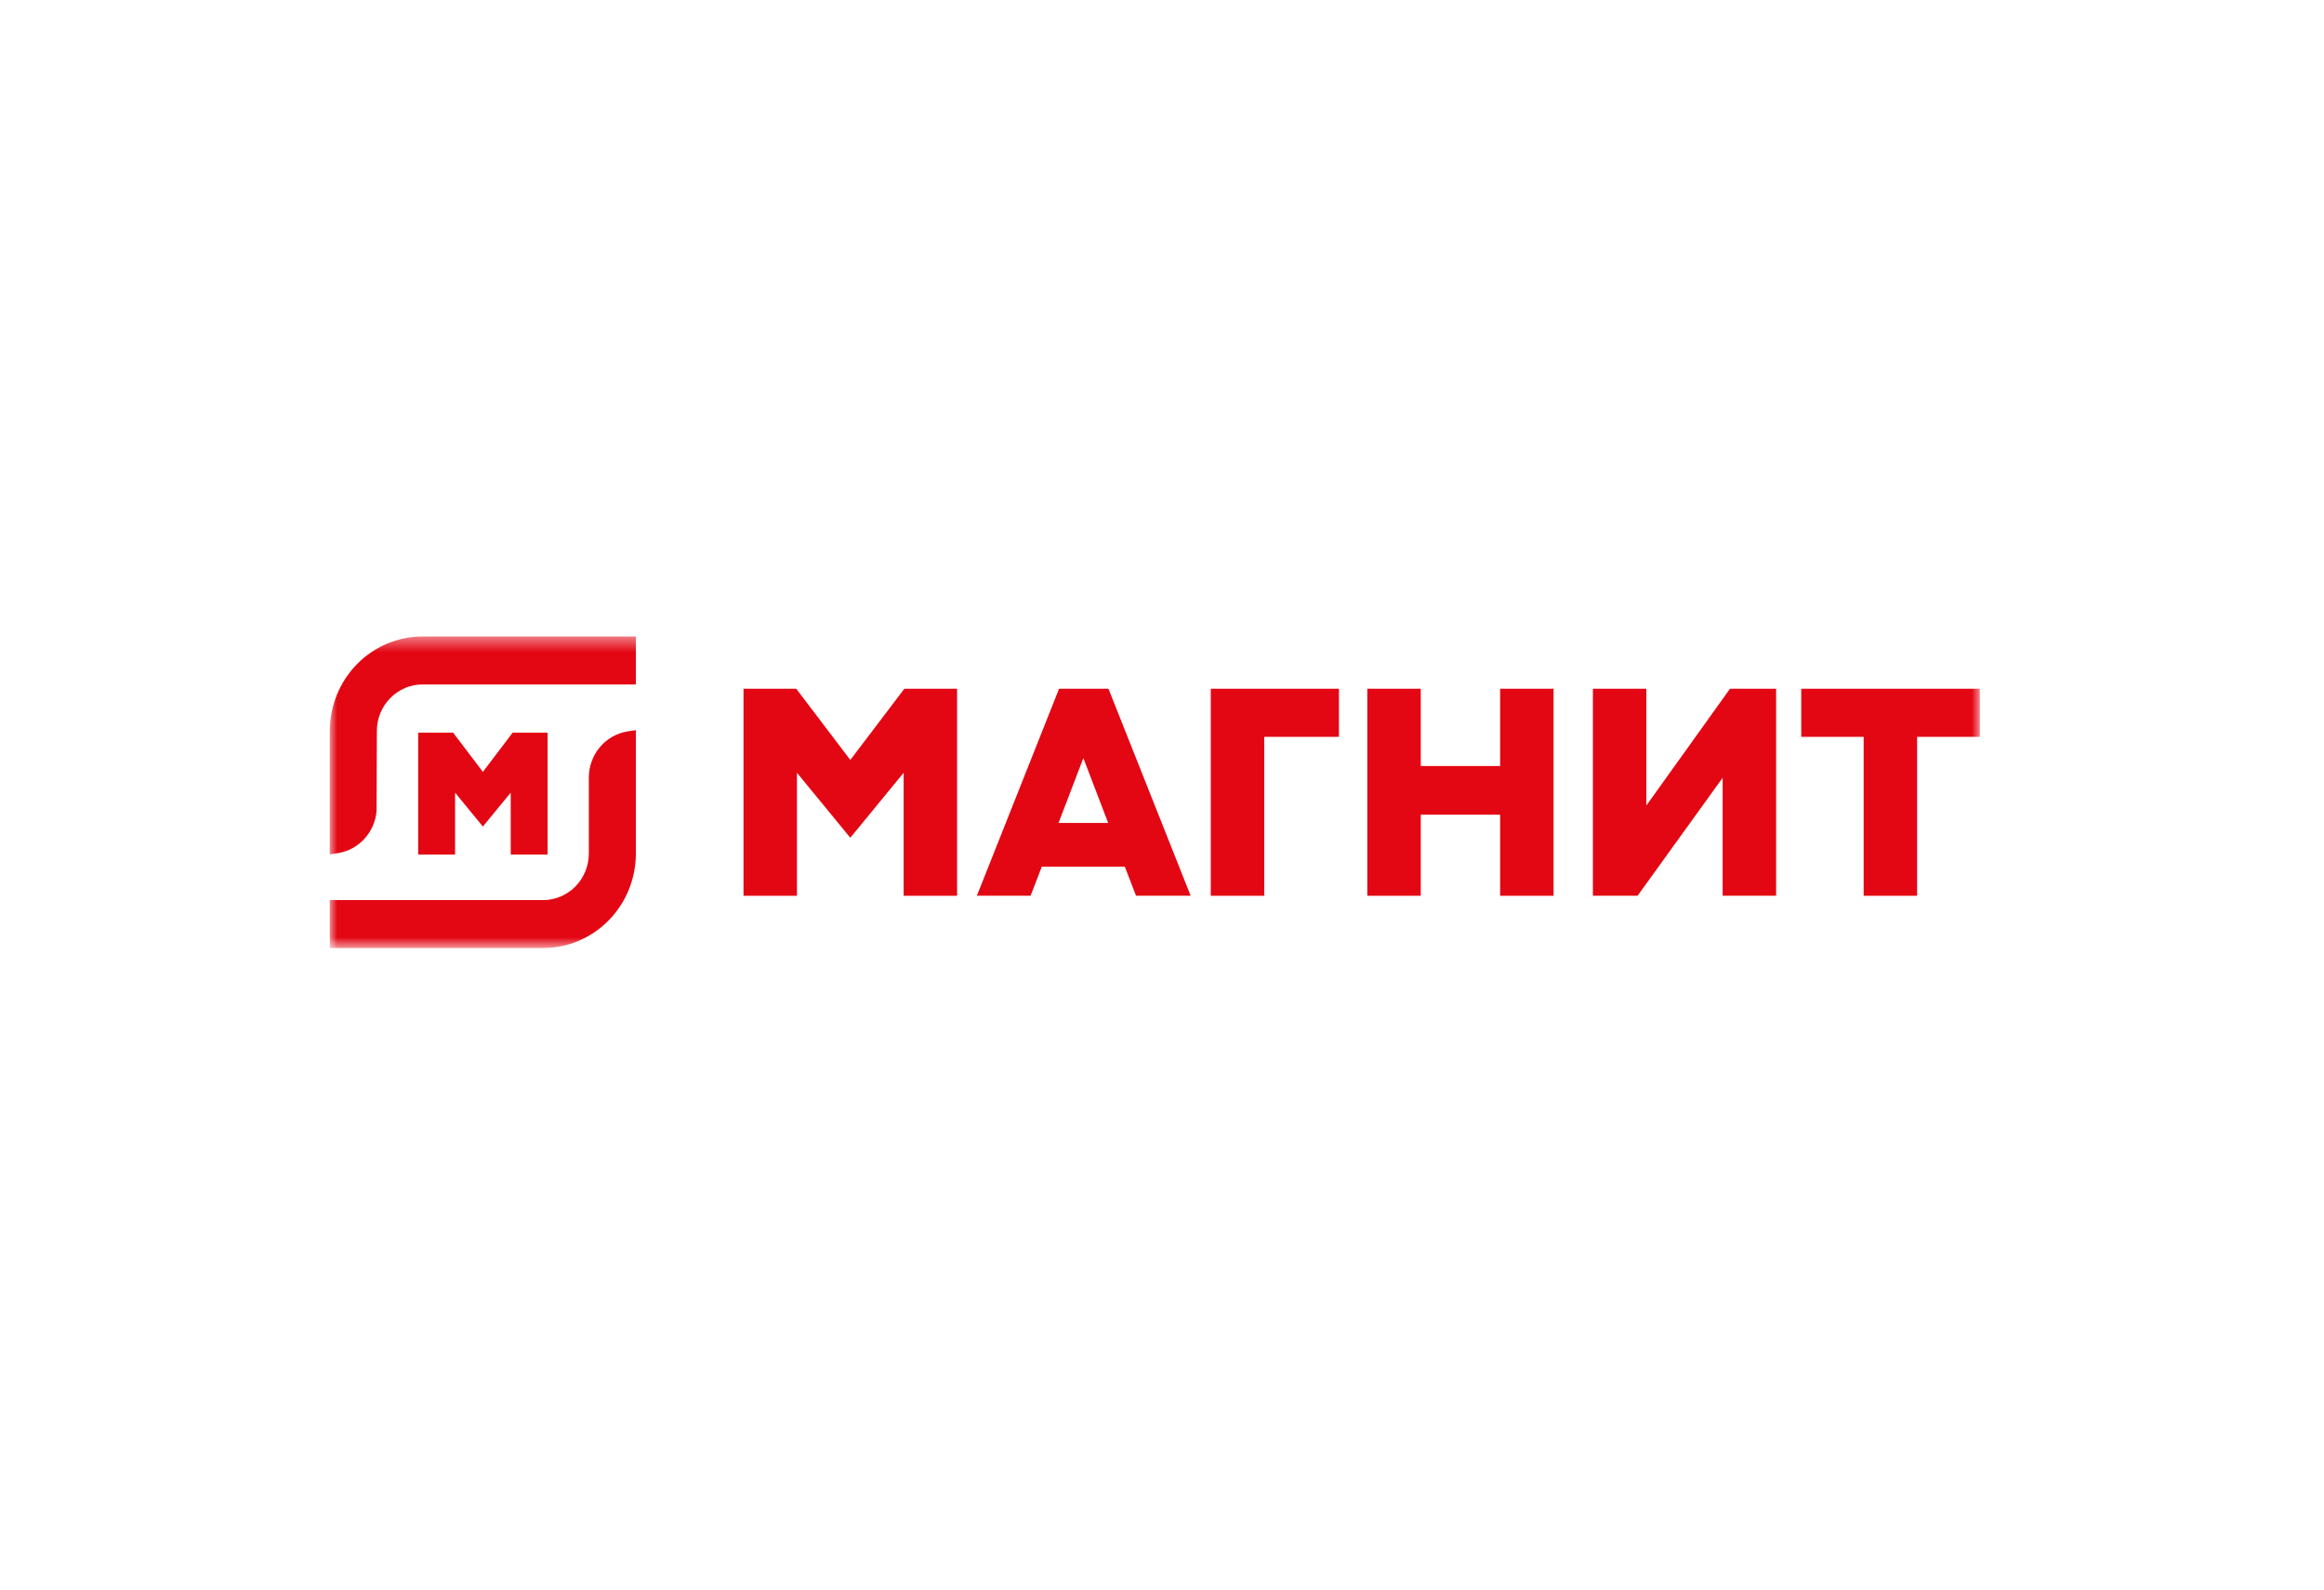 <svg width="155" height="106" viewBox="0 0 155 106" fill="none" xmlns="http://www.w3.org/2000/svg">
<mask id="mask0_364_4374" style="mask-type:luminance" maskUnits="userSpaceOnUse" x="21" y="42" width="112" height="22">
<path d="M132.047 42.442H21.999V63.215H132.047V42.442Z" fill="white"/>
</mask>
<g mask="url(#mask0_364_4374)">
<path d="M80.753 59.73V45.925H89.3V49.132H84.317V59.73H80.753Z" fill="#E30613"/>
<path d="M100.052 59.73V54.323H94.758V59.73H91.193V45.925H94.758V51.077H100.052V45.925H103.616V59.73H100.052Z" fill="#E30613"/>
<path d="M124.297 59.73V49.132H120.135V45.925H132.046V49.132H127.863V59.73H124.297Z" fill="#E30613"/>
<path d="M114.893 59.728V51.862L109.219 59.728H106.239V45.927H109.804V53.711L115.381 45.927H118.458V59.728H114.893Z" fill="#E30613"/>
<path d="M60.27 59.73V51.526L56.711 55.86L53.153 51.526V59.73H49.589V45.925H53.106L56.711 50.672L60.316 45.925H63.833V59.73H60.27Z" fill="#E30613"/>
<path d="M70.599 54.875H73.911L72.255 50.547L70.599 54.875ZM75.769 59.728L75.022 57.794H69.482L68.736 59.728H65.153L70.635 45.925H73.93L79.412 59.728H75.769Z" fill="#E30613"/>
<path d="M21.996 48.731C22 47.064 22.651 45.466 23.807 44.287C24.963 43.109 26.53 42.445 28.165 42.442H42.408V45.639H28.169C27.366 45.642 26.596 45.969 26.028 46.548C25.46 47.127 25.139 47.912 25.135 48.731L25.116 54.098C25.051 54.785 24.765 55.431 24.301 55.936C23.838 56.44 23.224 56.773 22.556 56.884L21.996 56.971V48.731Z" fill="#E30613"/>
<path d="M21.996 63.214V60.017H36.239C37.042 60.014 37.812 59.686 38.38 59.107C38.948 58.527 39.269 57.743 39.273 56.923V51.831C39.277 51.092 39.538 50.378 40.01 49.818C40.482 49.257 41.134 48.886 41.85 48.771L42.41 48.685V56.923C42.406 58.591 41.755 60.189 40.599 61.368C39.443 62.547 37.876 63.211 36.24 63.214H21.996Z" fill="#E30613"/>
<path d="M34.063 56.984V52.852L32.206 55.113L30.351 52.852V56.984H27.891V48.852H30.22L32.206 51.467L34.192 48.852H36.522V56.984H34.063Z" fill="#E30613"/>
</g>
</svg>
